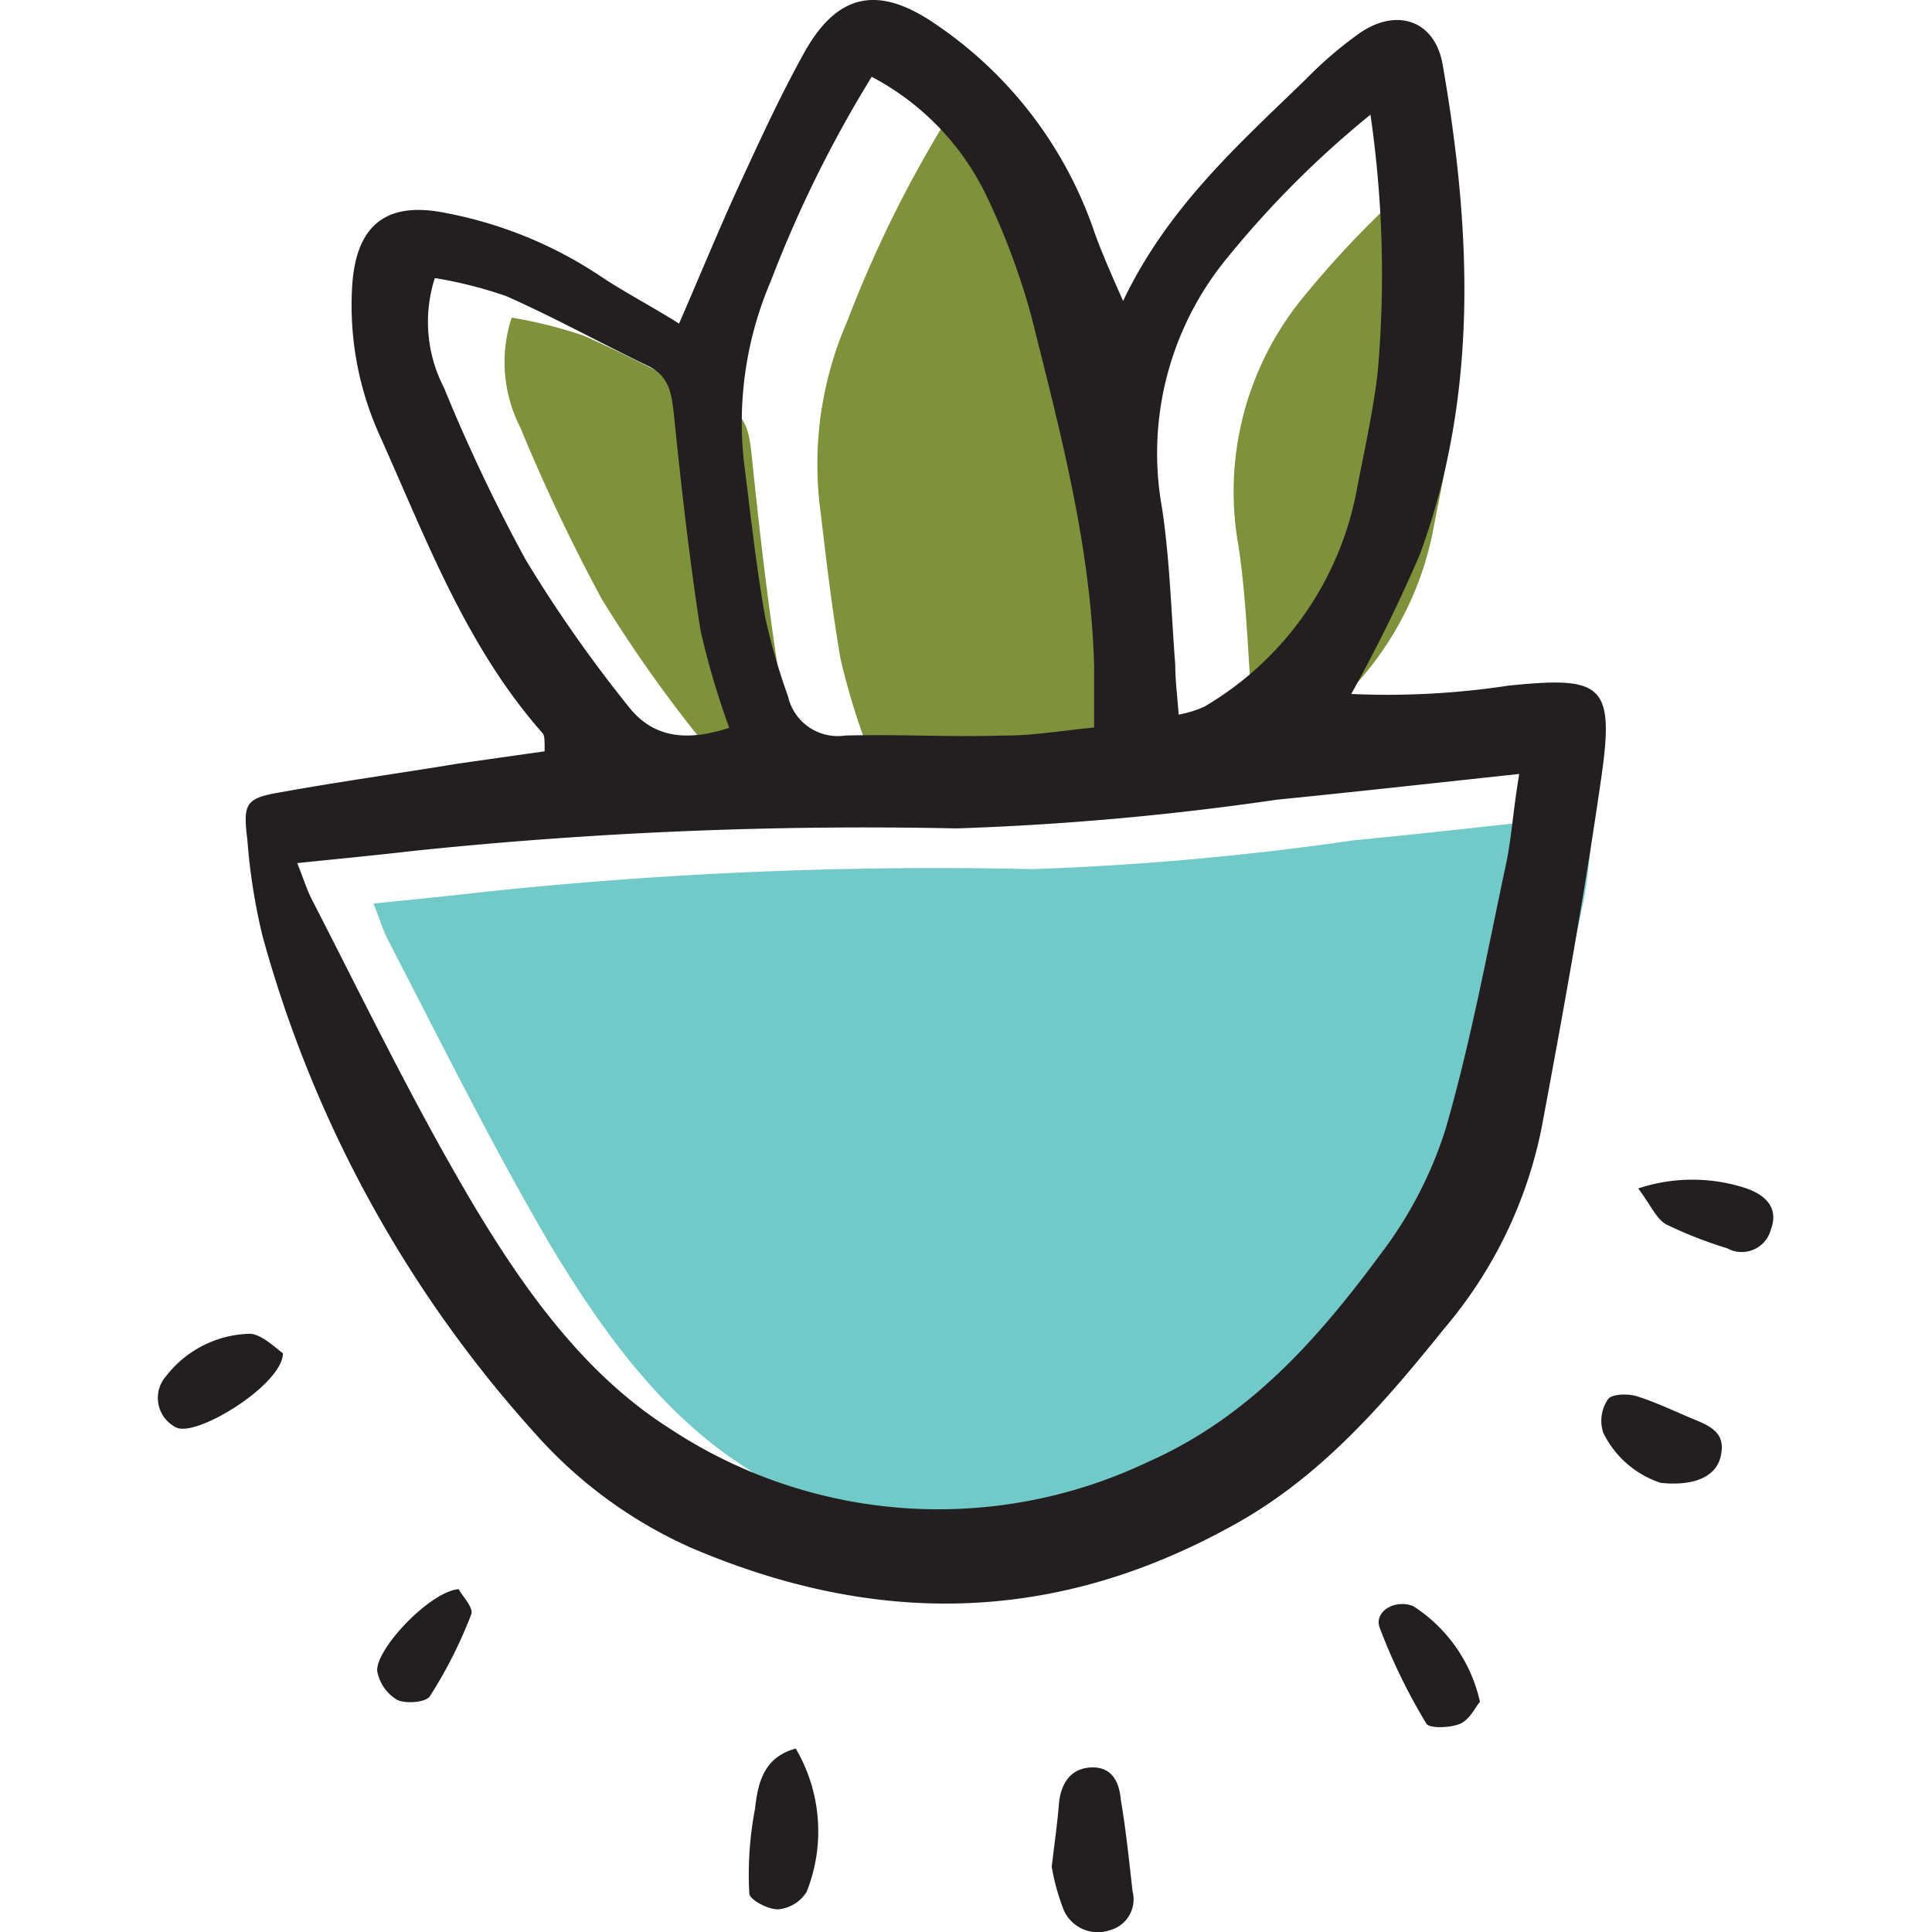 <svg xmlns="http://www.w3.org/2000/svg" width="0.94in" height="0.94in" viewBox="0 0 67.4 67.4"><path d="M55.62,28.42c-.16,1.28-.21,2.22-.4,3.12-.66,3.1-1.24,6.22-2.12,9.26a14,14,0,0,1-2.25,4.34c-2.19,3-4.61,5.71-8.13,7.26A16.91,16.91,0,0,1,26,51.19c-2.94-1.87-5.05-4.83-6.84-7.82-2-3.42-3.77-7-5.62-10.57-.17-.33-.28-.69-.51-1.28,1.41-.14,2.69-.27,4-.42a150.32,150.32,0,0,1,19-.78,102.55,102.55,0,0,0,11.16-1C49.86,29.06,52.56,28.75,55.62,28.42Z" fill="#71cac8"/><path d="M40.84,26.76c-1.22.13-2.21.29-3.21.31-1.83,0-3.67-.08-5.51,0a1.77,1.77,0,0,1-2-1.38,24.12,24.12,0,0,1-.8-2.72c-.29-1.69-.49-3.39-.69-5.08a12.48,12.48,0,0,1,.93-6.69A42,42,0,0,1,33.1,4.05a9.06,9.06,0,0,1,3.93,4A24.06,24.06,0,0,1,38.7,12.5c.92,4,2,8,2.15,12.13C40.86,25.25,40.85,25.88,40.84,26.76Z" fill="#7e913b"/><path d="M50.48,5.38a37.7,37.7,0,0,1,.24,9c-.16,1.45-.49,2.87-.76,4.3A11.18,11.18,0,0,1,44.68,26a4.35,4.35,0,0,1-.9.27c0-.66-.07-1.19-.11-1.73-.14-1.82-.19-3.66-.46-5.47a10.69,10.69,0,0,1,2.27-8.72A34.13,34.13,0,0,1,50.48,5.38Z" fill="#7e913b"/><path d="M17.85,11.08a15.62,15.62,0,0,1,2.51.63c1.68.74,3.29,1.63,4.94,2.43.76.36.84,1,.92,1.71.26,2.52.54,5,.93,7.53a27.32,27.32,0,0,0,1,3.4c-1.34.43-2.6.44-3.52-.76A47.42,47.42,0,0,1,21,20.91a63.4,63.4,0,0,1-2.85-6A5,5,0,0,1,17.85,11.08Z" fill="#7e913b"/><path d="M19,26.21c0-.39,0-.55-.07-.63-2.7-3.06-4.08-6.83-5.72-10.47a11,11,0,0,1-.92-5.19C12.44,7.81,13.52,7,15.6,7.44A14.61,14.61,0,0,1,21,9.67c.83.55,1.71,1,2.69,1.62C24.4,9.65,25,8.2,25.64,6.78c.77-1.67,1.53-3.35,2.42-4.95,1.16-2.08,2.59-2.35,4.56-1A14.32,14.32,0,0,1,38.18,8.1c.25.7.55,1.38,1,2.4C40.76,7.19,43.26,5,45.59,2.73a13.6,13.6,0,0,1,1.88-1.6c1.3-.87,2.6-.39,2.86,1.13,1,5.75,1.26,11.5-.8,17.09a53,53,0,0,1-2.39,4.86,28.07,28.07,0,0,0,5.48-.29c3.31-.34,3.72-.05,3.23,3.3-.59,4.08-1.32,8.13-2.08,12.18a15.5,15.5,0,0,1-3.38,6.94c-2.19,2.72-4.43,5.32-7.61,7-6.16,3.34-12.33,3.36-18.66.66a15.91,15.91,0,0,1-5.46-4,42.73,42.73,0,0,1-9.5-17.34,20.82,20.82,0,0,1-.53-3.36c-.16-1.28-.06-1.45,1.15-1.66,2.06-.37,4.13-.66,6.2-1ZM53,27c-3.06.33-5.77.63-8.47.9a100.09,100.09,0,0,1-11.16,1,152,152,0,0,0-19,.79c-1.28.15-2.56.27-4,.42.23.58.34.94.51,1.27C12.74,35,14.46,38.56,16.5,42c1.79,3,3.9,5.95,6.84,7.82A17,17,0,0,0,40.05,51c3.51-1.55,5.93-4.29,8.12-7.26a14.21,14.21,0,0,0,2.26-4.35c.87-3,1.45-6.15,2.11-9.25C52.73,29.25,52.78,28.32,53,27ZM38.17,25.38c0-.89,0-1.51,0-2.14C38.06,19.09,37,15.11,36,11.11a24.67,24.67,0,0,0-1.66-4.43,9.18,9.18,0,0,0-3.93-4,42.44,42.44,0,0,0-3.52,7.13A12.49,12.49,0,0,0,26,16.48c.21,1.7.4,3.4.7,5.08a22.3,22.3,0,0,0,.79,2.73,1.78,1.78,0,0,0,2,1.37c1.83-.05,3.67.06,5.5,0C36,25.67,36.94,25.5,38.17,25.38ZM47.81,4a34.19,34.19,0,0,0-5,5,10.72,10.72,0,0,0-2.27,8.73c.27,1.8.32,3.64.46,5.47,0,.53.07,1.07.12,1.73a3.86,3.86,0,0,0,.9-.28,11.15,11.15,0,0,0,5.27-7.34c.27-1.43.6-2.86.77-4.3A38.77,38.77,0,0,0,47.81,4ZM15.17,9.7a5,5,0,0,0,.32,3.83,59.85,59.85,0,0,0,2.85,6,47.33,47.33,0,0,0,3.58,5.11c.92,1.19,2.18,1.19,3.52.75a28.47,28.47,0,0,1-1-3.39c-.39-2.5-.67-5-.93-7.53-.08-.74-.16-1.35-.91-1.71-1.66-.8-3.27-1.69-4.94-2.43A15,15,0,0,0,15.17,9.7Z" fill="#231f20"/><path d="M36.69,65.12c.11-.91.2-1.54.25-2.17s.34-1.25,1.11-1.29,1,.55,1.05,1.12c.18,1.06.29,2.13.41,3.2a1.11,1.11,0,0,1-.77,1.35,1.3,1.3,0,0,1-1.62-.67A7.67,7.67,0,0,1,36.69,65.12Z" fill="#231f20"/><path d="M27.76,61a5.7,5.7,0,0,1,.38,5,1.31,1.31,0,0,1-1,.61c-.36,0-1-.34-1-.56a12.18,12.18,0,0,1,.2-2.95C26.44,62.23,26.62,61.31,27.76,61Z" fill="#231f20"/><path d="M51.63,59.37c-.15.17-.35.61-.68.76s-1.08.18-1.19,0a20.32,20.32,0,0,1-1.63-3.35c-.2-.56.53-1,1.17-.75A5.34,5.34,0,0,1,51.63,59.37Z" fill="#231f20"/><path d="M57.93,51.73a3.42,3.42,0,0,1-2-1.75,1.33,1.33,0,0,1,.17-1.17c.13-.18.69-.2,1-.1.71.22,1.39.56,2.08.84s1,.57.85,1.25S59.16,51.86,57.93,51.73Z" fill="#231f20"/><path d="M9.87,47.21c0,1.08-3,2.94-3.72,2.59A1.15,1.15,0,0,1,5.8,48a3.81,3.81,0,0,1,2.92-1.47C9.13,46.55,9.58,47,9.87,47.21Z" fill="#231f20"/><path d="M16,55.44c.13.24.53.65.44.88A15.78,15.78,0,0,1,15,59.17c-.13.22-.84.28-1.15.13a1.49,1.49,0,0,1-.69-1C13.1,57.53,15,55.52,16,55.44Z" fill="#231f20"/><path d="M57.15,41.46a6,6,0,0,1,3.78,0c.63.22,1.14.66.85,1.43a1.05,1.05,0,0,1-1.52.66,14.76,14.76,0,0,1-2.1-.82C57.8,42.56,57.61,42.07,57.15,41.46Z" fill="#231f20"/></svg>